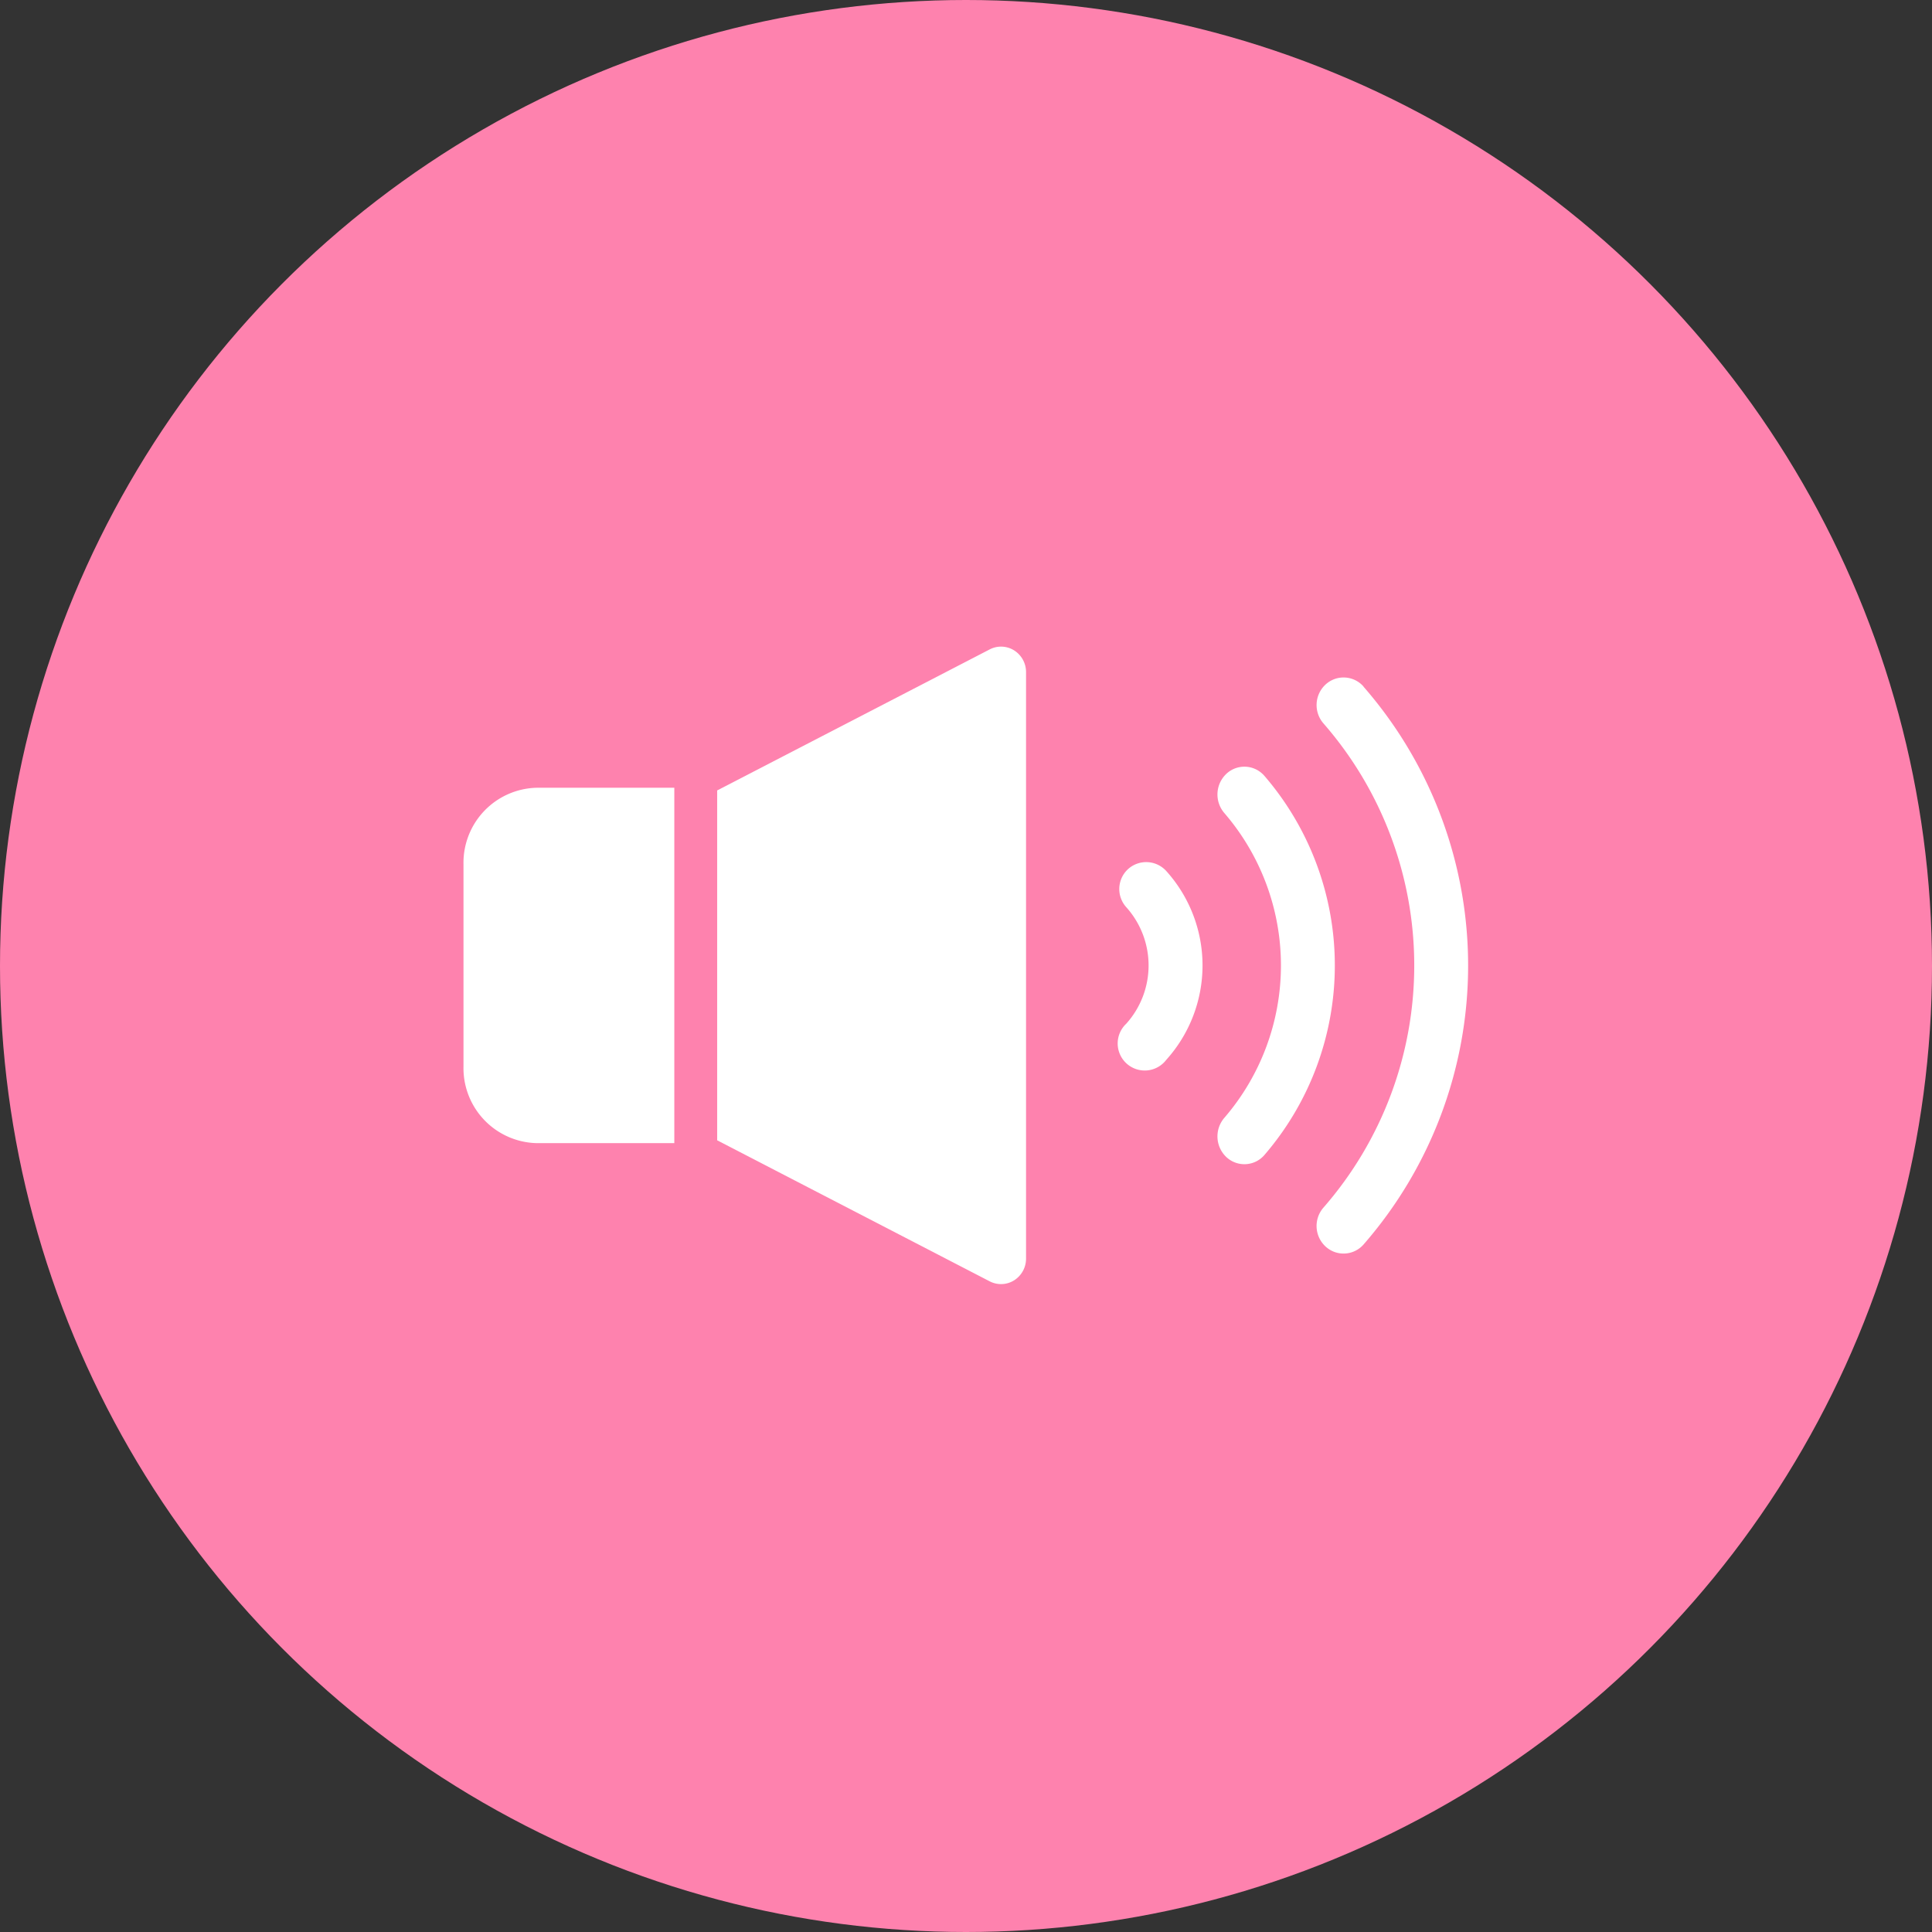 <svg xmlns="http://www.w3.org/2000/svg" width="100" height="100"><rect width="100%" height="100%" fill="#333333" stroke="none"/><g id="Group_1853" data-name="Group 1853" transform="translate(-633 -276)"><circle id="Ellipse_50" data-name="Ellipse 50" cx="50" cy="50" r="50" transform="translate(633 276)" fill="#fe82ae"/><g id="ボリュームアイコン_3" data-name="ボリュームアイコン　3" transform="translate(656.99 309.469)" style="isolation:isolate" fill="#fff"><path id="Path_1282" data-name="Path 1282" d="M0 172.791v10.5a3.882 3.882 0 003.812 3.948h7.1v-18.395h-7.1A3.882 3.882 0 000 172.791z" transform="translate(0 -161.539)"/><path id="Path_1283" data-name="Path 1283" d="M144.861 97.345a1.273 1.273 0 00-1.264-.051l-14.106 7.3v18.109l14.106 7.3a1.276 1.276 0 001.264-.052 1.326 1.326 0 00.617-1.125V98.471a1.326 1.326 0 00-.617-1.126z" transform="translate(-116.36 -97.15)"/><path id="Path_1284" data-name="Path 1284" d="M387.082 158.611a1.365 1.365 0 00-1.971-.106 1.472 1.472 0 00-.1 2.033 12.084 12.084 0 010 15.768 1.473 1.473 0 00.1 2.034 1.366 1.366 0 001.971-.106 15.031 15.031 0 000-19.624z" transform="translate(-345.626 -151.92)"/><path id="Path_1285" data-name="Path 1285" d="M437.44 113.277a1.375 1.375 0 00-1.971-.1 1.447 1.447 0 00-.1 2.013 19.058 19.058 0 010 25.053 1.447 1.447 0 00.1 2.014 1.374 1.374 0 001.971-.1 21.956 21.956 0 000-28.871z" transform="translate(-390.853 -111.211)"/><path id="Path_1286" data-name="Path 1286" d="M334.7 203.867a1.4 1.4 0 00-.1 1.971 4.513 4.513 0 010 6.038 1.4 1.4 0 102.073 1.868 7.3 7.3 0 000-9.775 1.4 1.4 0 00-1.973-.102z" transform="translate(-300.298 -192.355)"/></g></g></svg>
